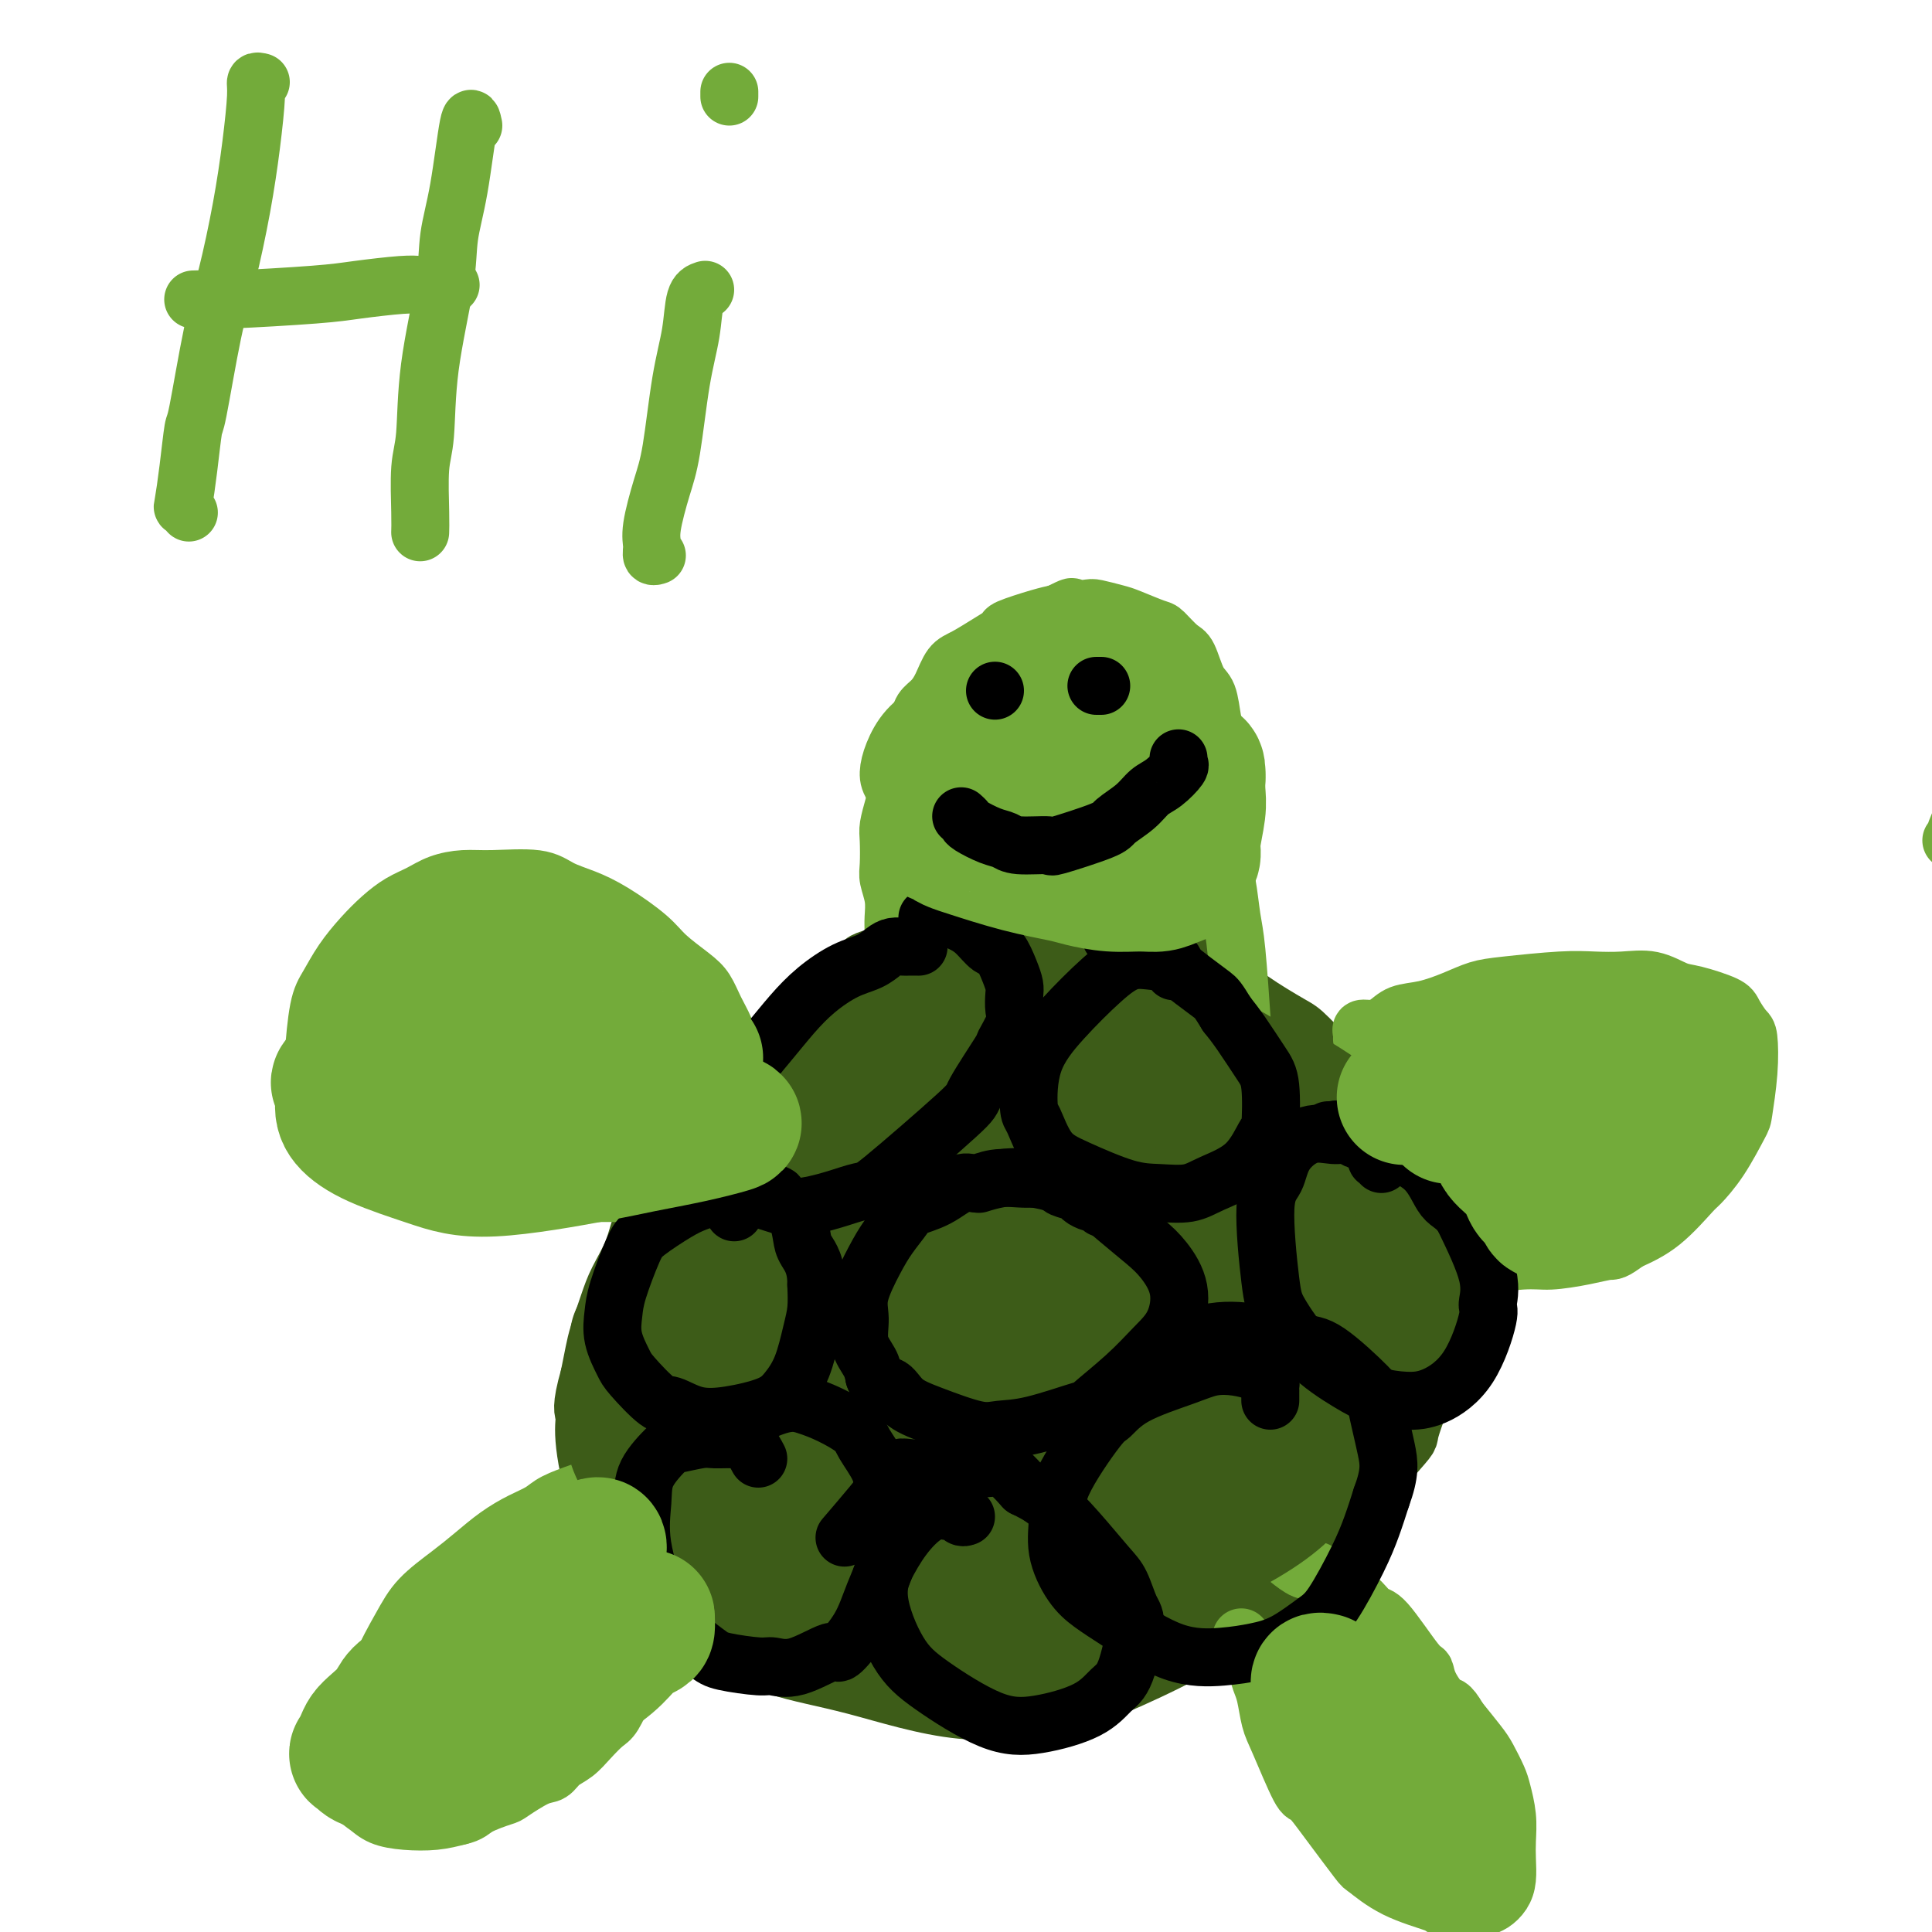 <svg viewBox='0 0 400 400' version='1.1' xmlns='http://www.w3.org/2000/svg' xmlns:xlink='http://www.w3.org/1999/xlink'><g fill='none' stroke='#3D5C18' stroke-width='12' stroke-linecap='round' stroke-linejoin='round'><path d='M198,196c0.088,0.000 0.176,0.000 0,0c-0.176,-0.000 -0.616,-0.001 -1,0c-0.384,0.001 -0.714,0.003 -1,0c-0.286,-0.003 -0.530,-0.012 -1,0c-0.470,0.012 -1.166,0.045 -2,0c-0.834,-0.045 -1.804,-0.167 -3,0c-1.196,0.167 -2.616,0.625 -4,1c-1.384,0.375 -2.732,0.668 -4,1c-1.268,0.332 -2.455,0.701 -3,1c-0.545,0.299 -0.448,0.526 -1,1c-0.552,0.474 -1.754,1.194 -4,3c-2.246,1.806 -5.536,4.699 -7,6c-1.464,1.301 -1.101,1.009 -2,2c-0.899,0.991 -3.060,3.265 -4,4c-0.940,0.735 -0.660,-0.070 -2,1c-1.340,1.070 -4.301,4.015 -6,6c-1.699,1.985 -2.135,3.008 -3,4c-0.865,0.992 -2.160,1.951 -3,3c-0.840,1.049 -1.226,2.186 -2,4c-0.774,1.814 -1.935,4.304 -3,6c-1.065,1.696 -2.032,2.599 -3,4c-0.968,1.401 -1.936,3.299 -3,5c-1.064,1.701 -2.225,3.204 -3,5c-0.775,1.796 -1.163,3.886 -2,6c-0.837,2.114 -2.122,4.251 -3,6c-0.878,1.749 -1.349,3.108 -2,5c-0.651,1.892 -1.483,4.317 -2,6c-0.517,1.683 -0.719,2.624 -1,4c-0.281,1.376 -0.640,3.188 -1,5'/><path d='M122,285c-1.904,6.625 -1.166,7.189 -1,8c0.166,0.811 -0.242,1.871 0,5c0.242,3.129 1.135,8.329 3,13c1.865,4.671 4.703,8.813 6,11c1.297,2.187 1.053,2.420 4,5c2.947,2.580 9.085,7.508 14,11c4.915,3.492 8.606,5.549 13,7c4.394,1.451 9.490,2.295 16,4c6.510,1.705 14.432,4.272 22,5c7.568,0.728 14.781,-0.382 19,-1c4.219,-0.618 5.444,-0.743 13,-4c7.556,-3.257 21.445,-9.645 32,-18c10.555,-8.355 17.778,-18.678 25,-29'/><path d='M288,302c4.547,-5.228 3.416,-3.799 4,-6c0.584,-2.201 2.885,-8.034 4,-12c1.115,-3.966 1.044,-6.066 1,-9c-0.044,-2.934 -0.062,-6.704 0,-9c0.062,-2.296 0.203,-3.120 0,-6c-0.203,-2.880 -0.749,-7.816 -2,-12c-1.251,-4.184 -3.207,-7.615 -5,-10c-1.793,-2.385 -3.424,-3.725 -5,-6c-1.576,-2.275 -3.098,-5.486 -4,-7c-0.902,-1.514 -1.182,-1.332 -3,-3c-1.818,-1.668 -5.172,-5.186 -7,-7c-1.828,-1.814 -2.130,-1.925 -4,-3c-1.870,-1.075 -5.307,-3.113 -8,-5c-2.693,-1.887 -4.643,-3.622 -7,-5c-2.357,-1.378 -5.121,-2.397 -7,-3c-1.879,-0.603 -2.874,-0.788 -4,-1c-1.126,-0.212 -2.382,-0.449 -5,-1c-2.618,-0.551 -6.599,-1.416 -9,-2c-2.401,-0.584 -3.223,-0.888 -5,-1c-1.777,-0.112 -4.508,-0.032 -7,0c-2.492,0.032 -4.746,0.016 -7,0'/><path d='M208,194c-6.540,-0.868 -4.389,-0.538 -5,0c-0.611,0.538 -3.984,1.285 -7,2c-3.016,0.715 -5.674,1.398 -8,2c-2.326,0.602 -4.318,1.124 -9,5c-4.682,3.876 -12.052,11.108 -15,14c-2.948,2.892 -1.474,1.446 0,0'/></g>
<g fill='none' stroke='#73AB3A' stroke-width='12' stroke-linecap='round' stroke-linejoin='round'><path d='M127,308c-0.446,-0.000 -0.892,-0.001 -1,0c-0.108,0.001 0.122,0.002 0,0c-0.122,-0.002 -0.595,-0.009 -1,0c-0.405,0.009 -0.740,0.033 -1,0c-0.260,-0.033 -0.445,-0.123 -1,0c-0.555,0.123 -1.480,0.458 -3,1c-1.520,0.542 -3.634,1.292 -5,2c-1.366,0.708 -1.984,1.374 -3,2c-1.016,0.626 -2.432,1.212 -4,2c-1.568,0.788 -3.289,1.779 -5,3c-1.711,1.221 -3.411,2.674 -5,4c-1.589,1.326 -3.068,2.527 -5,4c-1.932,1.473 -4.319,3.219 -6,5c-1.681,1.781 -2.657,3.599 -4,6c-1.343,2.401 -3.053,5.387 -4,8c-0.947,2.613 -1.131,4.854 -2,7c-0.869,2.146 -2.424,4.199 -3,6c-0.576,1.801 -0.175,3.351 0,5c0.175,1.649 0.124,3.398 0,5c-0.124,1.602 -0.320,3.057 0,4c0.320,0.943 1.155,1.374 2,2c0.845,0.626 1.701,1.446 3,2c1.299,0.554 3.042,0.841 5,1c1.958,0.159 4.131,0.188 6,0c1.869,-0.188 3.435,-0.594 5,-1'/><path d='M95,376c2.318,-0.490 2.613,-1.216 4,-2c1.387,-0.784 3.865,-1.628 5,-2c1.135,-0.372 0.926,-0.273 2,-1c1.074,-0.727 3.431,-2.280 5,-3c1.569,-0.720 2.349,-0.606 3,-1c0.651,-0.394 1.171,-1.296 2,-2c0.829,-0.704 1.967,-1.209 3,-2c1.033,-0.791 1.962,-1.868 3,-3c1.038,-1.132 2.186,-2.319 3,-3c0.814,-0.681 1.293,-0.855 2,-2c0.707,-1.145 1.643,-3.259 2,-4c0.357,-0.741 0.134,-0.107 0,0c-0.134,0.107 -0.180,-0.311 0,-1c0.180,-0.689 0.587,-1.647 1,-2c0.413,-0.353 0.832,-0.101 1,0c0.168,0.101 0.084,0.050 0,0'/><path d='M257,339c-0.059,0.410 -0.118,0.821 0,1c0.118,0.179 0.413,0.127 1,1c0.587,0.873 1.468,2.671 2,4c0.532,1.329 0.717,2.189 1,3c0.283,0.811 0.666,1.573 1,3c0.334,1.427 0.621,3.518 1,5c0.379,1.482 0.852,2.356 2,5c1.148,2.644 2.973,7.059 4,9c1.027,1.941 1.257,1.408 2,2c0.743,0.592 2.000,2.309 4,5c2.000,2.691 4.742,6.356 6,8c1.258,1.644 1.033,1.268 2,2c0.967,0.732 3.127,2.571 6,4c2.873,1.429 6.460,2.447 8,3c1.540,0.553 1.032,0.640 2,1c0.968,0.360 3.412,0.992 5,1c1.588,0.008 2.320,-0.609 3,-1c0.680,-0.391 1.306,-0.557 2,-1c0.694,-0.443 1.455,-1.163 2,-2c0.545,-0.837 0.875,-1.793 1,-3c0.125,-1.207 0.046,-2.667 0,-4c-0.046,-1.333 -0.057,-2.538 0,-4c0.057,-1.462 0.183,-3.180 0,-5c-0.183,-1.820 -0.673,-3.742 -1,-5c-0.327,-1.258 -0.490,-1.853 -1,-3c-0.510,-1.147 -1.368,-2.847 -2,-4c-0.632,-1.153 -1.038,-1.758 -2,-3c-0.962,-1.242 -2.481,-3.121 -4,-5'/><path d='M302,356c-2.058,-3.580 -2.204,-2.529 -3,-3c-0.796,-0.471 -2.243,-2.463 -3,-4c-0.757,-1.537 -0.825,-2.619 -1,-3c-0.175,-0.381 -0.459,-0.061 -2,-2c-1.541,-1.939 -4.341,-6.136 -6,-8c-1.659,-1.864 -2.178,-1.393 -3,-2c-0.822,-0.607 -1.948,-2.290 -3,-3c-1.052,-0.710 -2.030,-0.446 -3,-1c-0.970,-0.554 -1.931,-1.925 -3,-3c-1.069,-1.075 -2.245,-1.855 -3,-2c-0.755,-0.145 -1.088,0.346 -2,0c-0.912,-0.346 -2.403,-1.527 -3,-2c-0.597,-0.473 -0.298,-0.236 0,0'/><path d='M282,215c-0.011,0.082 -0.022,0.164 0,0c0.022,-0.164 0.076,-0.573 0,-1c-0.076,-0.427 -0.283,-0.873 0,-1c0.283,-0.127 1.057,0.065 2,0c0.943,-0.065 2.054,-0.388 3,-1c0.946,-0.612 1.727,-1.512 3,-2c1.273,-0.488 3.038,-0.565 5,-1c1.962,-0.435 4.119,-1.227 6,-2c1.881,-0.773 3.485,-1.527 5,-2c1.515,-0.473 2.942,-0.664 6,-1c3.058,-0.336 7.746,-0.815 11,-1c3.254,-0.185 5.074,-0.076 7,0c1.926,0.076 3.959,0.118 6,0c2.041,-0.118 4.090,-0.395 6,0c1.910,0.395 3.681,1.461 5,2c1.319,0.539 2.185,0.549 4,1c1.815,0.451 4.578,1.341 6,2c1.422,0.659 1.502,1.088 2,2c0.498,0.912 1.415,2.309 2,3c0.585,0.691 0.839,0.676 1,2c0.161,1.324 0.229,3.987 0,7c-0.229,3.013 -0.754,6.375 -1,8c-0.246,1.625 -0.212,1.512 -1,3c-0.788,1.488 -2.396,4.575 -4,7c-1.604,2.425 -3.203,4.186 -4,5c-0.797,0.814 -0.791,0.681 -2,2c-1.209,1.319 -3.631,4.091 -6,6c-2.369,1.909 -4.684,2.954 -7,4'/><path d='M337,257c-3.022,2.266 -3.077,1.932 -4,2c-0.923,0.068 -2.712,0.539 -5,1c-2.288,0.461 -5.073,0.911 -7,1c-1.927,0.089 -2.994,-0.183 -6,0c-3.006,0.183 -7.951,0.819 -11,1c-3.049,0.181 -4.201,-0.095 -7,0c-2.799,0.095 -7.245,0.562 -10,1c-2.755,0.438 -3.819,0.849 -5,1c-1.181,0.151 -2.480,0.043 -3,0c-0.520,-0.043 -0.260,-0.022 0,0'/><path d='M153,221c0.120,-0.328 0.240,-0.656 0,-1c-0.240,-0.344 -0.841,-0.702 -1,-1c-0.159,-0.298 0.123,-0.534 0,-1c-0.123,-0.466 -0.653,-1.163 -1,-2c-0.347,-0.837 -0.512,-1.816 -1,-3c-0.488,-1.184 -1.299,-2.573 -2,-4c-0.701,-1.427 -1.291,-2.892 -2,-4c-0.709,-1.108 -1.535,-1.858 -3,-3c-1.465,-1.142 -3.567,-2.676 -5,-4c-1.433,-1.324 -2.195,-2.439 -4,-4c-1.805,-1.561 -4.652,-3.567 -7,-5c-2.348,-1.433 -4.195,-2.294 -6,-3c-1.805,-0.706 -3.567,-1.259 -5,-2c-1.433,-0.741 -2.536,-1.671 -5,-2c-2.464,-0.329 -6.290,-0.059 -9,0c-2.710,0.059 -4.303,-0.095 -6,0c-1.697,0.095 -3.496,0.439 -5,1c-1.504,0.561 -2.713,1.338 -4,2c-1.287,0.662 -2.652,1.209 -4,2c-1.348,0.791 -2.679,1.826 -4,3c-1.321,1.174 -2.631,2.486 -4,4c-1.369,1.514 -2.797,3.230 -4,5c-1.203,1.770 -2.179,3.594 -3,5c-0.821,1.406 -1.485,2.393 -2,5c-0.515,2.607 -0.880,6.833 -1,9c-0.120,2.167 0.006,2.276 0,4c-0.006,1.724 -0.145,5.064 0,7c0.145,1.936 0.572,2.468 1,3'/><path d='M66,232c0.433,4.472 1.517,4.153 3,5c1.483,0.847 3.366,2.862 5,4c1.634,1.138 3.020,1.401 4,2c0.980,0.599 1.554,1.533 3,2c1.446,0.467 3.765,0.466 6,1c2.235,0.534 4.384,1.603 7,2c2.616,0.397 5.697,0.120 8,0c2.303,-0.120 3.829,-0.085 5,0c1.171,0.085 1.987,0.219 4,0c2.013,-0.219 5.225,-0.791 7,-1c1.775,-0.209 2.115,-0.056 3,0c0.885,0.056 2.314,0.015 4,0c1.686,-0.015 3.627,-0.004 5,0c1.373,0.004 2.177,0.001 3,0c0.823,-0.001 1.664,-0.000 2,0c0.336,0.000 0.168,0.000 0,0'/><path d='M186,199c0.113,0.086 0.227,0.172 0,0c-0.227,-0.172 -0.793,-0.600 -1,-1c-0.207,-0.400 -0.054,-0.770 0,-1c0.054,-0.230 0.011,-0.320 0,-1c-0.011,-0.680 0.011,-1.951 0,-3c-0.011,-1.049 -0.055,-1.877 0,-3c0.055,-1.123 0.210,-2.540 0,-4c-0.210,-1.460 -0.785,-2.964 -1,-4c-0.215,-1.036 -0.069,-1.605 0,-3c0.069,-1.395 0.060,-3.617 0,-5c-0.060,-1.383 -0.172,-1.929 0,-3c0.172,-1.071 0.627,-2.667 1,-4c0.373,-1.333 0.662,-2.402 1,-4c0.338,-1.598 0.723,-3.726 1,-5c0.277,-1.274 0.444,-1.694 1,-3c0.556,-1.306 1.499,-3.498 2,-5c0.501,-1.502 0.558,-2.313 1,-3c0.442,-0.687 1.269,-1.251 2,-2c0.731,-0.749 1.367,-1.682 2,-3c0.633,-1.318 1.265,-3.021 2,-4c0.735,-0.979 1.575,-1.236 3,-2c1.425,-0.764 3.434,-2.036 5,-3c1.566,-0.964 2.688,-1.619 3,-2c0.312,-0.381 -0.185,-0.487 1,-1c1.185,-0.513 4.053,-1.432 6,-2c1.947,-0.568 2.974,-0.784 4,-1'/><path d='M219,127c3.918,-1.932 2.713,-1.262 3,-1c0.287,0.262 2.066,0.116 3,0c0.934,-0.116 1.022,-0.202 2,0c0.978,0.202 2.846,0.692 4,1c1.154,0.308 1.593,0.436 3,1c1.407,0.564 3.780,1.566 5,2c1.220,0.434 1.286,0.302 2,1c0.714,0.698 2.075,2.228 3,3c0.925,0.772 1.413,0.788 2,2c0.587,1.212 1.271,3.622 2,5c0.729,1.378 1.502,1.723 2,3c0.498,1.277 0.722,3.484 1,5c0.278,1.516 0.610,2.340 1,4c0.390,1.660 0.837,4.156 1,6c0.163,1.844 0.043,3.035 0,4c-0.043,0.965 -0.009,1.703 0,3c0.009,1.297 -0.009,3.151 0,5c0.009,1.849 0.044,3.692 0,5c-0.044,1.308 -0.166,2.079 0,3c0.166,0.921 0.619,1.990 1,4c0.381,2.010 0.690,4.962 1,7c0.310,2.038 0.622,3.164 1,7c0.378,3.836 0.822,10.382 1,13c0.178,2.618 0.089,1.309 0,0'/></g>
<g fill='none' stroke='#3D5C18' stroke-width='28' stroke-linecap='round' stroke-linejoin='round'><path d='M223,217c-0.023,0.113 -0.047,0.226 0,0c0.047,-0.226 0.163,-0.792 0,-1c-0.163,-0.208 -0.605,-0.060 -1,0c-0.395,0.060 -0.744,0.030 -1,0c-0.256,-0.030 -0.421,-0.061 -1,0c-0.579,0.061 -1.574,0.213 -2,0c-0.426,-0.213 -0.282,-0.790 -1,-1c-0.718,-0.210 -2.296,-0.052 -3,0c-0.704,0.052 -0.534,-0.002 -1,0c-0.466,0.002 -1.569,0.060 -3,0c-1.431,-0.060 -3.190,-0.239 -5,0c-1.810,0.239 -3.671,0.897 -5,1c-1.329,0.103 -2.127,-0.348 -3,0c-0.873,0.348 -1.823,1.497 -3,2c-1.177,0.503 -2.582,0.361 -4,1c-1.418,0.639 -2.848,2.058 -4,3c-1.152,0.942 -2.027,1.406 -3,2c-0.973,0.594 -2.045,1.317 -3,2c-0.955,0.683 -1.793,1.326 -3,2c-1.207,0.674 -2.783,1.380 -4,2c-1.217,0.620 -2.073,1.152 -3,2c-0.927,0.848 -1.924,2.010 -3,3c-1.076,0.990 -2.231,1.809 -3,3c-0.769,1.191 -1.151,2.755 -2,4c-0.849,1.245 -2.164,2.171 -3,3c-0.836,0.829 -1.193,1.563 -2,3c-0.807,1.437 -2.063,3.579 -3,5c-0.937,1.421 -1.553,2.120 -2,3c-0.447,0.880 -0.723,1.940 -1,3'/><path d='M151,259c-2.399,4.240 -1.896,4.341 -2,5c-0.104,0.659 -0.817,1.875 -1,3c-0.183,1.125 0.162,2.160 0,3c-0.162,0.840 -0.832,1.485 -1,3c-0.168,1.515 0.165,3.900 0,5c-0.165,1.100 -0.829,0.913 -1,1c-0.171,0.087 0.150,0.446 0,1c-0.150,0.554 -0.772,1.303 -1,2c-0.228,0.697 -0.061,1.341 0,2c0.061,0.659 0.016,1.332 0,2c-0.016,0.668 -0.004,1.331 0,2c0.004,0.669 0.001,1.344 0,2c-0.001,0.656 -0.001,1.293 0,2c0.001,0.707 0.003,1.483 0,2c-0.003,0.517 -0.012,0.773 0,1c0.012,0.227 0.045,0.424 0,1c-0.045,0.576 -0.167,1.530 0,2c0.167,0.470 0.622,0.456 1,1c0.378,0.544 0.679,1.646 1,3c0.321,1.354 0.663,2.958 1,4c0.337,1.042 0.668,1.521 1,2'/><path d='M149,308c0.811,4.668 0.840,3.338 1,3c0.160,-0.338 0.451,0.317 1,1c0.549,0.683 1.355,1.394 2,2c0.645,0.606 1.128,1.108 2,2c0.872,0.892 2.132,2.174 3,3c0.868,0.826 1.344,1.194 2,2c0.656,0.806 1.493,2.048 3,3c1.507,0.952 3.683,1.614 5,2c1.317,0.386 1.776,0.495 3,1c1.224,0.505 3.215,1.407 5,2c1.785,0.593 3.365,0.877 5,1c1.635,0.123 3.324,0.086 5,0c1.676,-0.086 3.339,-0.222 5,0c1.661,0.222 3.318,0.803 5,1c1.682,0.197 3.387,0.011 5,0c1.613,-0.011 3.133,0.152 5,0c1.867,-0.152 4.079,-0.618 6,-1c1.921,-0.382 3.549,-0.681 5,-1c1.451,-0.319 2.726,-0.660 4,-1'/><path d='M221,328c3.085,-0.602 3.298,-0.606 4,-1c0.702,-0.394 1.891,-1.179 3,-2c1.109,-0.821 2.136,-1.680 3,-2c0.864,-0.320 1.565,-0.102 3,-1c1.435,-0.898 3.603,-2.911 5,-4c1.397,-1.089 2.023,-1.254 3,-2c0.977,-0.746 2.307,-2.075 4,-3c1.693,-0.925 3.751,-1.448 5,-2c1.249,-0.552 1.689,-1.135 3,-2c1.311,-0.865 3.493,-2.013 5,-3c1.507,-0.987 2.340,-1.813 4,-3c1.660,-1.187 4.146,-2.736 6,-4c1.854,-1.264 3.077,-2.244 4,-3c0.923,-0.756 1.546,-1.287 3,-3c1.454,-1.713 3.738,-4.608 5,-6c1.262,-1.392 1.503,-1.280 3,-3c1.497,-1.720 4.249,-5.271 6,-8c1.751,-2.729 2.500,-4.637 3,-6c0.500,-1.363 0.750,-2.182 1,-3'/><path d='M294,267c3.483,-5.006 1.691,-3.022 1,-3c-0.691,0.022 -0.281,-1.918 0,-3c0.281,-1.082 0.433,-1.307 0,-2c-0.433,-0.693 -1.449,-1.856 -2,-3c-0.551,-1.144 -0.635,-2.270 -2,-4c-1.365,-1.730 -4.012,-4.065 -6,-6c-1.988,-1.935 -3.317,-3.470 -5,-5c-1.683,-1.530 -3.719,-3.055 -6,-5c-2.281,-1.945 -4.809,-4.310 -7,-6c-2.191,-1.690 -4.047,-2.703 -6,-4c-1.953,-1.297 -4.003,-2.876 -6,-4c-1.997,-1.124 -3.940,-1.794 -6,-3c-2.060,-1.206 -4.238,-2.950 -6,-4c-1.762,-1.050 -3.110,-1.406 -5,-2c-1.890,-0.594 -4.324,-1.424 -7,-2c-2.676,-0.576 -5.594,-0.897 -8,-1c-2.406,-0.103 -4.302,0.011 -6,0c-1.698,-0.011 -3.200,-0.146 -5,0c-1.800,0.146 -3.900,0.573 -6,1'/><path d='M206,211c-4.906,0.416 -4.672,1.455 -6,2c-1.328,0.545 -4.220,0.595 -6,1c-1.780,0.405 -2.450,1.165 -4,2c-1.550,0.835 -3.982,1.746 -6,3c-2.018,1.254 -3.623,2.852 -5,4c-1.377,1.148 -2.527,1.844 -4,3c-1.473,1.156 -3.268,2.770 -5,4c-1.732,1.230 -3.401,2.075 -5,4c-1.599,1.925 -3.129,4.928 -5,7c-1.871,2.072 -4.082,3.212 -5,4c-0.918,0.788 -0.543,1.225 -1,2c-0.457,0.775 -1.747,1.887 -3,3c-1.253,1.113 -2.468,2.225 -3,3c-0.532,0.775 -0.380,1.213 -1,2c-0.620,0.787 -2.013,1.922 -3,3c-0.987,1.078 -1.568,2.099 -2,3c-0.432,0.901 -0.715,1.684 -1,2c-0.285,0.316 -0.571,0.167 -1,1c-0.429,0.833 -1.000,2.647 -2,4c-1.000,1.353 -2.429,2.244 -3,3c-0.571,0.756 -0.286,1.378 0,2'/><path d='M135,273c-5.029,6.510 -2.601,3.284 -2,3c0.601,-0.284 -0.623,2.374 -1,4c-0.377,1.626 0.095,2.219 0,3c-0.095,0.781 -0.756,1.748 -1,3c-0.244,1.252 -0.072,2.788 0,4c0.072,1.212 0.044,2.099 0,3c-0.044,0.901 -0.106,1.815 0,3c0.106,1.185 0.378,2.640 1,4c0.622,1.360 1.593,2.625 2,4c0.407,1.375 0.249,2.860 1,4c0.751,1.140 2.410,1.935 4,3c1.590,1.065 3.111,2.402 5,5c1.889,2.598 4.145,6.459 7,9c2.855,2.541 6.307,3.761 9,5c2.693,1.239 4.627,2.497 8,4c3.373,1.503 8.187,3.252 13,5'/><path d='M181,339c8.296,2.323 14.037,1.129 20,-1c5.963,-2.129 12.150,-5.193 17,-7c4.850,-1.807 8.364,-2.357 11,-3c2.636,-0.643 4.394,-1.381 10,-4c5.606,-2.619 15.061,-7.121 21,-11c5.939,-3.879 8.362,-7.137 11,-11c2.638,-3.863 5.490,-8.333 7,-11c1.510,-2.667 1.677,-3.533 3,-7c1.323,-3.467 3.803,-9.537 5,-13c1.197,-3.463 1.112,-4.321 1,-6c-0.112,-1.679 -0.251,-4.179 0,-6c0.251,-1.821 0.892,-2.962 0,-6c-0.892,-3.038 -3.317,-7.972 -5,-11c-1.683,-3.028 -2.624,-4.151 -5,-6c-2.376,-1.849 -6.188,-4.425 -10,-7'/><path d='M267,229c-4.972,-2.082 -12.403,-3.786 -17,-5c-4.597,-1.214 -6.362,-1.938 -10,-2c-3.638,-0.062 -9.151,0.537 -14,1c-4.849,0.463 -9.035,0.791 -12,1c-2.965,0.209 -4.709,0.298 -7,1c-2.291,0.702 -5.129,2.017 -9,4c-3.871,1.983 -8.775,4.633 -12,8c-3.225,3.367 -4.771,7.452 -6,10c-1.229,2.548 -2.143,3.559 -3,6c-0.857,2.441 -1.658,6.312 -2,10c-0.342,3.688 -0.224,7.192 0,11c0.224,3.808 0.555,7.918 1,11c0.445,3.082 1.006,5.134 2,8c0.994,2.866 2.422,6.547 5,10c2.578,3.453 6.306,6.680 11,9c4.694,2.320 10.353,3.735 16,5c5.647,1.265 11.281,2.380 17,2c5.719,-0.380 11.523,-2.257 17,-4c5.477,-1.743 10.629,-3.354 16,-7c5.371,-3.646 10.963,-9.327 15,-15c4.037,-5.673 6.518,-11.336 9,-17'/><path d='M284,276c2.162,-6.028 3.067,-12.599 3,-17c-0.067,-4.401 -1.104,-6.631 -2,-10c-0.896,-3.369 -1.649,-7.878 -5,-12c-3.351,-4.122 -9.300,-7.858 -13,-10c-3.700,-2.142 -5.151,-2.690 -12,-3c-6.849,-0.310 -19.097,-0.384 -28,1c-8.903,1.384 -14.461,4.224 -20,7c-5.539,2.776 -11.059,5.487 -16,9c-4.941,3.513 -9.304,7.829 -13,12c-3.696,4.171 -6.724,8.196 -9,13c-2.276,4.804 -3.800,10.388 -4,16c-0.200,5.612 0.924,11.252 3,17c2.076,5.748 5.105,11.602 10,17c4.895,5.398 11.656,10.338 21,11c9.344,0.662 21.272,-2.955 29,-7c7.728,-4.045 11.257,-8.517 14,-12c2.743,-3.483 4.700,-5.976 8,-12c3.300,-6.024 7.943,-15.578 10,-23c2.057,-7.422 1.529,-12.711 1,-18'/><path d='M261,255c-0.664,-4.644 -2.823,-7.253 -5,-10c-2.177,-2.747 -4.370,-5.631 -9,-8c-4.630,-2.369 -11.695,-4.223 -17,-5c-5.305,-0.777 -8.849,-0.476 -13,1c-4.151,1.476 -8.907,4.128 -12,6c-3.093,1.872 -4.522,2.963 -7,6c-2.478,3.037 -6.003,8.019 -9,13c-2.997,4.981 -5.464,9.960 -6,17c-0.536,7.040 0.859,16.142 2,21c1.141,4.858 2.027,5.471 5,8c2.973,2.529 8.033,6.975 14,9c5.967,2.025 12.839,1.628 19,2c6.161,0.372 11.609,1.511 20,-8c8.391,-9.511 19.726,-29.674 23,-42c3.274,-12.326 -1.513,-16.815 -4,-20c-2.487,-3.185 -2.675,-5.066 -6,-8c-3.325,-2.934 -9.788,-6.920 -16,-8c-6.212,-1.080 -12.172,0.748 -16,2c-3.828,1.252 -5.522,1.929 -9,6c-3.478,4.071 -8.739,11.535 -14,19'/><path d='M201,256c-3.993,9.857 -6.976,24.998 -8,34c-1.024,9.002 -0.090,11.864 2,15c2.090,3.136 5.335,6.545 10,6c4.665,-0.545 10.751,-5.044 16,-11c5.249,-5.956 9.663,-13.370 12,-22c2.337,-8.630 2.599,-18.476 3,-23c0.401,-4.524 0.941,-3.726 -1,-4c-1.941,-0.274 -6.363,-1.622 -11,2c-4.637,3.622 -9.490,12.212 -12,21c-2.510,8.788 -2.676,17.774 -3,23c-0.324,5.226 -0.806,6.694 1,8c1.806,1.306 5.901,2.452 10,-2c4.099,-4.452 8.202,-14.502 11,-21c2.798,-6.498 4.293,-9.444 5,-13c0.707,-3.556 0.628,-7.723 0,-10c-0.628,-2.277 -1.804,-2.665 -3,-3c-1.196,-0.335 -2.413,-0.615 -4,0c-1.587,0.615 -3.543,2.127 -5,4c-1.457,1.873 -2.416,4.107 -3,6c-0.584,1.893 -0.792,3.447 -1,5'/><path d='M220,271c-1.400,2.556 -0.400,1.444 0,1c0.400,-0.444 0.200,-0.222 0,0'/><path d='M211,344c0.376,-0.015 0.752,-0.030 1,0c0.248,0.030 0.369,0.105 0,0c-0.369,-0.105 -1.229,-0.390 1,-2c2.229,-1.610 7.546,-4.545 10,-6c2.454,-1.455 2.045,-1.430 4,-3c1.955,-1.570 6.273,-4.734 8,-6c1.727,-1.266 0.864,-0.633 0,0'/><path d='M214,295c0.119,-0.499 0.237,-0.999 0,-1c-0.237,-0.001 -0.830,0.496 0,-1c0.830,-1.496 3.084,-4.984 5,-9c1.916,-4.016 3.493,-8.561 4,-11c0.507,-2.439 -0.056,-2.772 0,-5c0.056,-2.228 0.730,-6.351 1,-8c0.270,-1.649 0.135,-0.825 0,0'/><path d='M215,254c0.092,0.122 0.183,0.244 0,0c-0.183,-0.244 -0.641,-0.853 -1,-1c-0.359,-0.147 -0.620,0.168 -1,0c-0.380,-0.168 -0.879,-0.819 -1,-1c-0.121,-0.181 0.134,0.107 0,0c-0.134,-0.107 -0.659,-0.610 -1,-1c-0.341,-0.390 -0.498,-0.667 -1,-1c-0.502,-0.333 -1.348,-0.722 -3,-1c-1.652,-0.278 -4.108,-0.445 -6,0c-1.892,0.445 -3.220,1.501 -5,3c-1.780,1.499 -4.013,3.440 -7,8c-2.987,4.560 -6.729,11.740 -8,19c-1.271,7.260 -0.070,14.601 0,18c0.070,3.399 -0.989,2.856 1,5c1.989,2.144 7.027,6.973 11,9c3.973,2.027 6.882,1.250 12,0c5.118,-1.250 12.446,-2.974 20,-7c7.554,-4.026 15.335,-10.352 20,-15c4.665,-4.648 6.214,-7.616 7,-10c0.786,-2.384 0.808,-4.184 0,-7c-0.808,-2.816 -2.446,-6.650 -4,-9c-1.554,-2.350 -3.025,-3.218 -7,-5c-3.975,-1.782 -10.455,-4.480 -15,-6c-4.545,-1.520 -7.156,-1.863 -12,-1c-4.844,0.863 -11.922,2.931 -19,5'/><path d='M195,256c-4.795,1.201 -7.282,1.702 -12,5c-4.718,3.298 -11.668,9.391 -15,14c-3.332,4.609 -3.045,7.733 -3,10c0.045,2.267 -0.152,3.678 1,6c1.152,2.322 3.653,5.556 8,8c4.347,2.444 10.542,4.097 17,3c6.458,-1.097 13.181,-4.943 20,-9c6.819,-4.057 13.735,-8.325 19,-13c5.265,-4.675 8.879,-9.759 11,-14c2.121,-4.241 2.749,-7.640 3,-9c0.251,-1.360 0.126,-0.680 0,0'/></g>
<g fill='none' stroke='#000000' stroke-width='12' stroke-linecap='round' stroke-linejoin='round'><path d='M190,196c-0.056,-0.000 -0.112,-0.001 0,0c0.112,0.001 0.392,0.002 0,0c-0.392,-0.002 -1.458,-0.008 -2,0c-0.542,0.008 -0.562,0.031 -1,0c-0.438,-0.031 -1.295,-0.116 -2,0c-0.705,0.116 -1.258,0.434 -2,1c-0.742,0.566 -1.673,1.380 -3,2c-1.327,0.620 -3.050,1.046 -5,2c-1.950,0.954 -4.127,2.436 -6,4c-1.873,1.564 -3.442,3.210 -5,5c-1.558,1.790 -3.105,3.726 -5,6c-1.895,2.274 -4.139,4.888 -6,8c-1.861,3.112 -3.338,6.723 -4,9c-0.662,2.277 -0.507,3.218 0,5c0.507,1.782 1.367,4.403 2,6c0.633,1.597 1.038,2.171 3,3c1.962,0.829 5.481,1.915 9,3'/><path d='M163,250c4.895,0.232 11.134,-2.187 14,-3c2.866,-0.813 2.360,-0.018 6,-3c3.640,-2.982 11.428,-9.740 15,-13c3.572,-3.260 2.929,-3.022 4,-5c1.071,-1.978 3.856,-6.172 5,-8c1.144,-1.828 0.647,-1.290 1,-2c0.353,-0.710 1.557,-2.667 2,-4c0.443,-1.333 0.127,-2.043 0,-3c-0.127,-0.957 -0.064,-2.163 0,-3c0.064,-0.837 0.127,-1.306 0,-2c-0.127,-0.694 -0.446,-1.614 -1,-3c-0.554,-1.386 -1.344,-3.237 -2,-4c-0.656,-0.763 -1.176,-0.436 -2,-1c-0.824,-0.564 -1.950,-2.018 -3,-3c-1.050,-0.982 -2.025,-1.491 -3,-2'/><path d='M199,191c-2.061,-1.774 -2.212,-1.207 -3,-1c-0.788,0.207 -2.212,0.056 -3,0c-0.788,-0.056 -0.939,-0.016 -1,0c-0.061,0.016 -0.030,0.008 0,0'/><path d='M243,201c0.009,0.083 0.019,0.166 0,0c-0.019,-0.166 -0.065,-0.580 0,-1c0.065,-0.420 0.241,-0.847 0,-1c-0.241,-0.153 -0.900,-0.032 -1,0c-0.100,0.032 0.359,-0.024 0,0c-0.359,0.024 -1.536,0.129 -3,0c-1.464,-0.129 -3.216,-0.493 -5,0c-1.784,0.493 -3.601,1.843 -6,4c-2.399,2.157 -5.381,5.119 -8,8c-2.619,2.881 -4.873,5.679 -6,9c-1.127,3.321 -1.125,7.163 -1,9c0.125,1.837 0.373,1.669 1,3c0.627,1.331 1.634,4.162 3,6c1.366,1.838 3.093,2.684 6,4c2.907,1.316 6.994,3.104 10,4c3.006,0.896 4.931,0.901 7,1c2.069,0.099 4.281,0.293 6,0c1.719,-0.293 2.945,-1.072 5,-2c2.055,-0.928 4.939,-2.006 7,-4c2.061,-1.994 3.300,-4.904 4,-6c0.700,-1.096 0.862,-0.379 1,-2c0.138,-1.621 0.254,-5.579 0,-8c-0.254,-2.421 -0.876,-3.306 -2,-5c-1.124,-1.694 -2.750,-4.198 -4,-6c-1.250,-1.802 -2.125,-2.901 -3,-4'/><path d='M254,210c-1.897,-3.097 -2.140,-3.339 -3,-4c-0.860,-0.661 -2.337,-1.740 -4,-3c-1.663,-1.260 -3.511,-2.702 -5,-4c-1.489,-1.298 -2.620,-2.454 -4,-3c-1.380,-0.546 -3.011,-0.482 -4,-1c-0.989,-0.518 -1.337,-1.617 -2,-2c-0.663,-0.383 -1.642,-0.051 -2,0c-0.358,0.051 -0.096,-0.179 0,0c0.096,0.179 0.028,0.765 0,1c-0.028,0.235 -0.014,0.117 0,0'/><path d='M286,241c-0.438,-0.466 -0.876,-0.933 -1,-1c-0.124,-0.067 0.066,0.265 0,0c-0.066,-0.265 -0.389,-1.128 -1,-2c-0.611,-0.872 -1.509,-1.753 -2,-2c-0.491,-0.247 -0.576,0.141 -1,0c-0.424,-0.141 -1.187,-0.810 -2,-1c-0.813,-0.190 -1.676,0.098 -3,0c-1.324,-0.098 -3.108,-0.581 -5,0c-1.892,0.581 -3.891,2.227 -5,4c-1.109,1.773 -1.329,3.673 -2,5c-0.671,1.327 -1.794,2.081 -2,6c-0.206,3.919 0.505,11.004 1,15c0.495,3.996 0.774,4.903 2,7c1.226,2.097 3.399,5.385 6,8c2.601,2.615 5.630,4.558 8,6c2.370,1.442 4.083,2.383 6,3c1.917,0.617 4.040,0.911 6,1c1.960,0.089 3.758,-0.028 6,-1c2.242,-0.972 4.927,-2.799 7,-6c2.073,-3.201 3.535,-7.775 4,-10c0.465,-2.225 -0.067,-2.099 0,-3c0.067,-0.901 0.733,-2.829 0,-6c-0.733,-3.171 -2.867,-7.586 -5,-12'/><path d='M303,252c-1.540,-2.457 -2.889,-2.599 -4,-4c-1.111,-1.401 -1.985,-4.060 -4,-6c-2.015,-1.940 -5.171,-3.161 -7,-4c-1.829,-0.839 -2.333,-1.297 -4,-2c-1.667,-0.703 -4.499,-1.653 -6,-2c-1.501,-0.347 -1.670,-0.093 -2,0c-0.330,0.093 -0.820,0.025 -1,0c-0.180,-0.025 -0.052,-0.007 0,0c0.052,0.007 0.026,0.004 0,0'/><path d='M263,290c0.000,-0.303 0.001,-0.606 0,-1c-0.001,-0.394 -0.003,-0.879 0,-1c0.003,-0.121 0.010,0.122 0,0c-0.010,-0.122 -0.038,-0.611 0,-1c0.038,-0.389 0.142,-0.680 0,-1c-0.142,-0.320 -0.532,-0.670 -1,-1c-0.468,-0.330 -1.016,-0.641 -2,-1c-0.984,-0.359 -2.403,-0.765 -4,-1c-1.597,-0.235 -3.371,-0.300 -5,0c-1.629,0.300 -3.113,0.964 -6,2c-2.887,1.036 -7.175,2.445 -10,4c-2.825,1.555 -4.185,3.256 -5,4c-0.815,0.744 -1.086,0.530 -3,3c-1.914,2.470 -5.472,7.623 -7,11c-1.528,3.377 -1.026,4.977 -1,7c0.026,2.023 -0.423,4.469 0,7c0.423,2.531 1.717,5.148 3,7c1.283,1.852 2.554,2.938 4,4c1.446,1.062 3.066,2.098 6,4c2.934,1.902 7.180,4.668 11,6c3.820,1.332 7.213,1.229 10,1c2.787,-0.229 4.970,-0.583 7,-1c2.030,-0.417 3.909,-0.896 6,-2c2.091,-1.104 4.395,-2.832 6,-4c1.605,-1.168 2.513,-1.777 4,-4c1.487,-2.223 3.554,-6.060 5,-9c1.446,-2.940 2.270,-4.983 3,-7c0.730,-2.017 1.365,-4.009 2,-6'/><path d='M286,310c1.892,-5.158 1.623,-7.055 1,-10c-0.623,-2.945 -1.601,-6.940 -2,-9c-0.399,-2.060 -0.220,-2.187 -2,-4c-1.780,-1.813 -5.518,-5.312 -8,-7c-2.482,-1.688 -3.706,-1.566 -6,-2c-2.294,-0.434 -5.656,-1.426 -9,-2c-3.344,-0.574 -6.670,-0.732 -10,0c-3.330,0.732 -6.666,2.352 -8,3c-1.334,0.648 -0.667,0.324 0,0'/><path d='M200,314c-0.316,0.119 -0.632,0.239 -1,0c-0.368,-0.239 -0.787,-0.835 -1,-1c-0.213,-0.165 -0.222,0.102 -1,0c-0.778,-0.102 -2.327,-0.573 -4,0c-1.673,0.573 -3.469,2.190 -5,4c-1.531,1.810 -2.797,3.812 -4,6c-1.203,2.188 -2.343,4.560 -2,8c0.343,3.440 2.170,7.947 4,11c1.830,3.053 3.662,4.651 7,7c3.338,2.349 8.182,5.450 12,7c3.818,1.550 6.611,1.551 10,1c3.389,-0.551 7.375,-1.653 10,-3c2.625,-1.347 3.889,-2.937 5,-4c1.111,-1.063 2.071,-1.597 3,-4c0.929,-2.403 1.829,-6.675 2,-9c0.171,-2.325 -0.386,-2.702 -1,-4c-0.614,-1.298 -1.286,-3.516 -2,-5c-0.714,-1.484 -1.470,-2.233 -3,-4c-1.530,-1.767 -3.835,-4.553 -6,-7c-2.165,-2.447 -4.190,-4.556 -6,-6c-1.810,-1.444 -3.405,-2.222 -5,-3'/><path d='M212,308c-4.332,-4.788 -4.161,-4.258 -8,-4c-3.839,0.258 -11.689,0.244 -15,0c-3.311,-0.244 -2.084,-0.720 -4,2c-1.916,2.720 -6.976,8.634 -9,11c-2.024,2.366 -1.012,1.183 0,0'/><path d='M157,302c-0.613,-1.153 -1.226,-2.305 -2,-3c-0.774,-0.695 -1.710,-0.932 -3,-1c-1.290,-0.068 -2.934,0.035 -4,0c-1.066,-0.035 -1.553,-0.207 -3,0c-1.447,0.207 -3.855,0.793 -5,1c-1.145,0.207 -1.028,0.036 -2,1c-0.972,0.964 -3.032,3.065 -4,5c-0.968,1.935 -0.842,3.706 -1,6c-0.158,2.294 -0.600,5.111 0,9c0.600,3.889 2.243,8.849 3,11c0.757,2.151 0.630,1.495 1,2c0.370,0.505 1.238,2.173 3,4c1.762,1.827 4.418,3.813 6,5c1.582,1.187 2.092,1.574 4,2c1.908,0.426 5.216,0.892 7,1c1.784,0.108 2.046,-0.142 3,0c0.954,0.142 2.600,0.677 5,0c2.400,-0.677 5.554,-2.567 7,-3c1.446,-0.433 1.183,0.592 2,0c0.817,-0.592 2.713,-2.799 4,-5c1.287,-2.201 1.963,-4.394 3,-7c1.037,-2.606 2.433,-5.625 3,-8c0.567,-2.375 0.305,-4.107 0,-6c-0.305,-1.893 -0.652,-3.946 -1,-6'/><path d='M183,310c-0.215,-2.950 -0.251,-4.324 -1,-6c-0.749,-1.676 -2.211,-3.654 -3,-5c-0.789,-1.346 -0.907,-2.059 -2,-3c-1.093,-0.941 -3.163,-2.111 -5,-3c-1.837,-0.889 -3.441,-1.496 -5,-2c-1.559,-0.504 -3.074,-0.905 -6,0c-2.926,0.905 -7.265,3.116 -9,4c-1.735,0.884 -0.868,0.442 0,0'/><path d='M152,251c0.081,-0.312 0.162,-0.623 0,-1c-0.162,-0.377 -0.569,-0.819 -1,-1c-0.431,-0.181 -0.888,-0.102 -1,0c-0.112,0.102 0.119,0.226 0,0c-0.119,-0.226 -0.588,-0.803 -1,-1c-0.412,-0.197 -0.768,-0.016 -1,0c-0.232,0.016 -0.340,-0.135 -1,0c-0.660,0.135 -1.872,0.556 -3,1c-1.128,0.444 -2.172,0.911 -4,2c-1.828,1.089 -4.439,2.800 -6,4c-1.561,1.200 -2.072,1.890 -3,4c-0.928,2.110 -2.274,5.640 -3,8c-0.726,2.360 -0.833,3.551 -1,5c-0.167,1.449 -0.395,3.157 0,5c0.395,1.843 1.412,3.822 2,5c0.588,1.178 0.747,1.557 2,3c1.253,1.443 3.598,3.950 5,5c1.402,1.050 1.859,0.641 3,1c1.141,0.359 2.967,1.484 5,2c2.033,0.516 4.274,0.421 7,0c2.726,-0.421 5.935,-1.168 8,-2c2.065,-0.832 2.984,-1.751 4,-3c1.016,-1.249 2.128,-2.830 3,-5c0.872,-2.170 1.504,-4.930 2,-7c0.496,-2.070 0.856,-3.448 1,-5c0.144,-1.552 0.072,-3.276 0,-5'/><path d='M169,266c0.062,-4.092 -1.284,-5.821 -2,-7c-0.716,-1.179 -0.801,-1.806 -1,-3c-0.199,-1.194 -0.511,-2.954 -1,-4c-0.489,-1.046 -1.154,-1.376 -2,-2c-0.846,-0.624 -1.873,-1.540 -2,-2c-0.127,-0.460 0.646,-0.463 -1,-1c-1.646,-0.537 -5.712,-1.606 -8,-2c-2.288,-0.394 -2.796,-0.113 -3,0c-0.204,0.113 -0.102,0.056 0,0'/><path d='M228,250c0.112,0.114 0.224,0.227 0,0c-0.224,-0.227 -0.785,-0.796 -1,-1c-0.215,-0.204 -0.083,-0.044 0,0c0.083,0.044 0.117,-0.030 0,0c-0.117,0.030 -0.384,0.163 -1,0c-0.616,-0.163 -1.582,-0.622 -2,-1c-0.418,-0.378 -0.289,-0.676 -1,-1c-0.711,-0.324 -2.260,-0.675 -3,-1c-0.740,-0.325 -0.669,-0.624 -1,-1c-0.331,-0.376 -1.065,-0.828 -2,-1c-0.935,-0.172 -2.072,-0.063 -3,0c-0.928,0.063 -1.646,0.079 -3,0c-1.354,-0.079 -3.343,-0.253 -5,0c-1.657,0.253 -2.981,0.934 -4,1c-1.019,0.066 -1.732,-0.482 -3,0c-1.268,0.482 -3.090,1.995 -5,3c-1.910,1.005 -3.907,1.503 -5,2c-1.093,0.497 -1.284,0.991 -2,2c-0.716,1.009 -1.959,2.531 -3,4c-1.041,1.469 -1.880,2.886 -3,5c-1.120,2.114 -2.521,4.926 -3,7c-0.479,2.074 -0.036,3.412 0,5c0.036,1.588 -0.337,3.428 0,5c0.337,1.572 1.382,2.878 2,4c0.618,1.122 0.809,2.061 1,3'/><path d='M181,285c1.024,2.937 2.085,1.778 3,2c0.915,0.222 1.683,1.824 3,3c1.317,1.176 3.181,1.925 6,3c2.819,1.075 6.592,2.475 9,3c2.408,0.525 3.451,0.176 5,0c1.549,-0.176 3.603,-0.178 7,-1c3.397,-0.822 8.135,-2.464 10,-3c1.865,-0.536 0.856,0.035 2,-1c1.144,-1.035 4.442,-3.677 7,-6c2.558,-2.323 4.378,-4.329 6,-6c1.622,-1.671 3.048,-3.009 4,-5c0.952,-1.991 1.432,-4.637 1,-7c-0.432,-2.363 -1.776,-4.444 -3,-6c-1.224,-1.556 -2.329,-2.586 -4,-4c-1.671,-1.414 -3.909,-3.212 -6,-5c-2.091,-1.788 -4.035,-3.565 -7,-5c-2.965,-1.435 -6.949,-2.529 -10,-3c-3.051,-0.471 -5.168,-0.319 -7,0c-1.832,0.319 -3.381,0.805 -4,1c-0.619,0.195 -0.310,0.097 0,0'/></g>
<g fill='none' stroke='#73AB3A' stroke-width='12' stroke-linecap='round' stroke-linejoin='round'><path d='M222,144c-0.438,0.089 -0.877,0.177 -1,0c-0.123,-0.177 0.069,-0.621 0,-1c-0.069,-0.379 -0.397,-0.695 -1,-1c-0.603,-0.305 -1.479,-0.599 -2,-1c-0.521,-0.401 -0.688,-0.909 -3,-1c-2.312,-0.091 -6.770,0.236 -10,1c-3.230,0.764 -5.234,1.965 -7,3c-1.766,1.035 -3.295,1.903 -5,3c-1.705,1.097 -3.585,2.422 -5,4c-1.415,1.578 -2.364,3.411 -3,5c-0.636,1.589 -0.957,2.936 -1,4c-0.043,1.064 0.193,1.846 1,3c0.807,1.154 2.184,2.682 4,4c1.816,1.318 4.071,2.428 7,3c2.929,0.572 6.531,0.606 10,0c3.469,-0.606 6.804,-1.854 10,-3c3.196,-1.146 6.254,-2.191 10,-4c3.746,-1.809 8.182,-4.383 11,-6c2.818,-1.617 4.020,-2.278 5,-3c0.980,-0.722 1.739,-1.506 2,-2c0.261,-0.494 0.023,-0.698 0,-1c-0.023,-0.302 0.167,-0.703 0,-1c-0.167,-0.297 -0.692,-0.489 -1,-1c-0.308,-0.511 -0.400,-1.341 -1,-2c-0.600,-0.659 -1.707,-1.146 -3,-2c-1.293,-0.854 -2.771,-2.076 -4,-3c-1.229,-0.924 -2.208,-1.550 -3,-2c-0.792,-0.450 -1.396,-0.725 -2,-1'/><path d='M230,139c-2.852,-2.386 -2.981,-1.852 -5,-1c-2.019,0.852 -5.927,2.022 -8,3c-2.073,0.978 -2.313,1.762 -4,4c-1.687,2.238 -4.823,5.928 -7,9c-2.177,3.072 -3.395,5.526 -4,8c-0.605,2.474 -0.595,4.970 -1,7c-0.405,2.030 -1.224,3.596 2,4c3.224,0.404 10.491,-0.353 13,0c2.509,0.353 0.261,1.817 4,-2c3.739,-3.817 13.464,-12.916 17,-18c3.536,-5.084 0.881,-6.155 -1,-7c-1.881,-0.845 -2.989,-1.465 -6,-1c-3.011,0.465 -7.927,2.014 -11,4c-3.073,1.986 -4.304,4.408 -5,6c-0.696,1.592 -0.857,2.355 -1,3c-0.143,0.645 -0.269,1.174 1,2c1.269,0.826 3.934,1.950 7,2c3.066,0.050 6.533,-0.975 10,-2'/><path d='M231,160c2.000,-0.311 2.000,-0.089 2,0c0.000,0.089 0.000,0.044 0,0'/></g>
<g fill='none' stroke='#73AB3A' stroke-width='28' stroke-linecap='round' stroke-linejoin='round'><path d='M300,231c0.000,0.000 0.100,0.100 0.1,0.1'/><path d='M291,227c0.072,-0.053 0.144,-0.106 0,0c-0.144,0.106 -0.502,0.372 0,0c0.502,-0.372 1.866,-1.381 3,-2c1.134,-0.619 2.040,-0.848 3,-1c0.960,-0.152 1.975,-0.225 4,-1c2.025,-0.775 5.060,-2.250 7,-3c1.940,-0.750 2.784,-0.775 4,-1c1.216,-0.225 2.805,-0.650 4,-1c1.195,-0.350 1.998,-0.626 3,-1c1.002,-0.374 2.205,-0.847 3,-1c0.795,-0.153 1.183,0.015 2,0c0.817,-0.015 2.062,-0.211 3,0c0.938,0.211 1.568,0.830 2,1c0.432,0.170 0.665,-0.110 1,0c0.335,0.110 0.772,0.611 1,1c0.228,0.389 0.246,0.668 1,1c0.754,0.332 2.244,0.718 3,1c0.756,0.282 0.777,0.460 1,1c0.223,0.540 0.648,1.443 1,2c0.352,0.557 0.631,0.769 1,1c0.369,0.231 0.827,0.482 1,1c0.173,0.518 0.061,1.304 0,2c-0.061,0.696 -0.072,1.303 0,2c0.072,0.697 0.225,1.486 0,2c-0.225,0.514 -0.830,0.754 -1,1c-0.170,0.246 0.094,0.499 0,1c-0.094,0.501 -0.547,1.251 -1,2'/><path d='M337,235c-0.506,1.922 -0.769,1.727 -1,2c-0.231,0.273 -0.428,1.015 -1,2c-0.572,0.985 -1.519,2.214 -2,3c-0.481,0.786 -0.496,1.127 -1,2c-0.504,0.873 -1.497,2.276 -2,3c-0.503,0.724 -0.516,0.768 -1,1c-0.484,0.232 -1.439,0.651 -2,1c-0.561,0.349 -0.726,0.629 -1,1c-0.274,0.371 -0.655,0.833 -1,1c-0.345,0.167 -0.655,0.038 -1,0c-0.345,-0.038 -0.726,0.014 -1,0c-0.274,-0.014 -0.441,-0.092 -1,0c-0.559,0.092 -1.509,0.356 -2,0c-0.491,-0.356 -0.524,-1.333 -1,-2c-0.476,-0.667 -1.396,-1.024 -2,-2c-0.604,-0.976 -0.893,-2.570 -2,-4c-1.107,-1.430 -3.030,-2.694 -4,-4c-0.970,-1.306 -0.985,-2.653 -1,-4'/><path d='M310,235c-0.507,-2.450 1.727,-2.576 3,-3c1.273,-0.424 1.586,-1.146 4,-3c2.414,-1.854 6.928,-4.838 10,-7c3.072,-2.162 4.700,-3.500 7,-4c2.300,-0.500 5.271,-0.161 7,0c1.729,0.161 2.214,0.143 3,0c0.786,-0.143 1.872,-0.411 3,0c1.128,0.411 2.298,1.501 3,2c0.702,0.499 0.937,0.407 1,1c0.063,0.593 -0.047,1.872 -1,3c-0.953,1.128 -2.750,2.107 -4,3c-1.250,0.893 -1.952,1.702 -3,2c-1.048,0.298 -2.442,0.085 -3,0c-0.558,-0.085 -0.279,-0.043 0,0'/><path d='M236,151c0.079,0.233 0.158,0.466 0,0c-0.158,-0.466 -0.552,-1.630 -1,-2c-0.448,-0.370 -0.948,0.056 -1,0c-0.052,-0.056 0.344,-0.593 0,-1c-0.344,-0.407 -1.428,-0.683 -2,-1c-0.572,-0.317 -0.630,-0.674 -1,-1c-0.370,-0.326 -1.050,-0.620 -2,-1c-0.950,-0.380 -2.168,-0.845 -3,-1c-0.832,-0.155 -1.276,-0.000 -2,0c-0.724,0.000 -1.728,-0.155 -3,0c-1.272,0.155 -2.813,0.619 -4,1c-1.187,0.381 -2.022,0.677 -3,1c-0.978,0.323 -2.101,0.671 -3,1c-0.899,0.329 -1.574,0.639 -2,1c-0.426,0.361 -0.604,0.772 -1,1c-0.396,0.228 -1.009,0.274 -2,1c-0.991,0.726 -2.358,2.132 -3,3c-0.642,0.868 -0.557,1.199 -1,2c-0.443,0.801 -1.414,2.073 -2,3c-0.586,0.927 -0.787,1.511 -1,2c-0.213,0.489 -0.439,0.884 -1,2c-0.561,1.116 -1.459,2.954 -2,4c-0.541,1.046 -0.726,1.299 -1,2c-0.274,0.701 -0.637,1.851 -1,3'/><path d='M194,171c-1.378,2.947 -0.324,1.315 0,1c0.324,-0.315 -0.081,0.687 0,1c0.081,0.313 0.650,-0.064 1,0c0.350,0.064 0.482,0.570 1,1c0.518,0.430 1.424,0.783 2,1c0.576,0.217 0.823,0.297 3,1c2.177,0.703 6.283,2.031 10,3c3.717,0.969 7.043,1.581 9,2c1.957,0.419 2.544,0.645 4,1c1.456,0.355 3.780,0.839 6,1c2.220,0.161 4.335,-0.001 6,0c1.665,0.001 2.881,0.166 4,0c1.119,-0.166 2.141,-0.664 3,-1c0.859,-0.336 1.554,-0.512 2,-1c0.446,-0.488 0.641,-1.288 1,-2c0.359,-0.712 0.881,-1.334 1,-2c0.119,-0.666 -0.164,-1.374 0,-3c0.164,-1.626 0.775,-4.168 1,-6c0.225,-1.832 0.064,-2.952 0,-4c-0.064,-1.048 -0.032,-2.024 0,-3'/><path d='M248,161c0.143,-3.179 -0.500,-2.125 -1,-2c-0.500,0.125 -0.857,-0.679 -1,-1c-0.143,-0.321 -0.071,-0.161 0,0'/><path d='M274,348c-0.431,-0.103 -0.861,-0.205 -1,0c-0.139,0.205 0.015,0.718 0,1c-0.015,0.282 -0.198,0.332 0,1c0.198,0.668 0.777,1.952 1,3c0.223,1.048 0.091,1.859 2,6c1.909,4.141 5.859,11.611 8,15c2.141,3.389 2.474,2.698 3,3c0.526,0.302 1.244,1.599 2,2c0.756,0.401 1.551,-0.093 2,0c0.449,0.093 0.551,0.772 1,1c0.449,0.228 1.245,0.005 2,0c0.755,-0.005 1.470,0.207 2,0c0.530,-0.207 0.874,-0.832 1,-1c0.126,-0.168 0.034,0.121 0,0c-0.034,-0.121 -0.012,-0.650 0,-1c0.012,-0.350 0.012,-0.519 0,-1c-0.012,-0.481 -0.036,-1.272 0,-2c0.036,-0.728 0.133,-1.391 0,-2c-0.133,-0.609 -0.497,-1.164 -1,-2c-0.503,-0.836 -1.144,-1.953 -2,-3c-0.856,-1.047 -1.928,-2.023 -3,-3'/><path d='M291,365c-1.395,-2.092 -1.884,-3.321 -3,-5c-1.116,-1.679 -2.860,-3.809 -4,-5c-1.140,-1.191 -1.677,-1.443 -2,-2c-0.323,-0.557 -0.433,-1.419 -1,-2c-0.567,-0.581 -1.591,-0.880 -2,-1c-0.409,-0.120 -0.205,-0.060 0,0'/><path d='M124,321c0.041,-0.396 0.082,-0.792 0,-1c-0.082,-0.208 -0.286,-0.227 -1,0c-0.714,0.227 -1.938,0.700 -3,1c-1.062,0.300 -1.961,0.429 -3,1c-1.039,0.571 -2.219,1.586 -4,3c-1.781,1.414 -4.163,3.229 -6,5c-1.837,1.771 -3.129,3.499 -5,5c-1.871,1.501 -4.320,2.775 -6,4c-1.680,1.225 -2.589,2.401 -4,4c-1.411,1.599 -3.323,3.622 -5,5c-1.677,1.378 -3.117,2.112 -4,3c-0.883,0.888 -1.207,1.930 -2,3c-0.793,1.070 -2.055,2.167 -3,3c-0.945,0.833 -1.571,1.403 -2,2c-0.429,0.597 -0.659,1.222 -1,2c-0.341,0.778 -0.793,1.708 -1,2c-0.207,0.292 -0.169,-0.056 0,0c0.169,0.056 0.469,0.515 1,1c0.531,0.485 1.295,0.996 3,1c1.705,0.004 4.353,-0.498 7,-1'/><path d='M85,364c3.492,-0.068 6.720,-0.737 10,-2c3.280,-1.263 6.610,-3.118 10,-5c3.390,-1.882 6.838,-3.790 9,-5c2.162,-1.210 3.038,-1.724 5,-3c1.962,-1.276 5.009,-3.316 7,-5c1.991,-1.684 2.926,-3.011 4,-4c1.074,-0.989 2.287,-1.638 3,-2c0.713,-0.362 0.926,-0.436 1,-1c0.074,-0.564 0.010,-1.617 0,-2c-0.010,-0.383 0.033,-0.095 0,0c-0.033,0.095 -0.142,-0.003 -1,0c-0.858,0.003 -2.464,0.106 -4,1c-1.536,0.894 -3.000,2.580 -6,5c-3.000,2.420 -7.536,5.573 -11,8c-3.464,2.427 -5.856,4.128 -7,5c-1.144,0.872 -1.038,0.914 -1,1c0.038,0.086 0.010,0.215 0,0c-0.010,-0.215 -0.003,-0.776 0,-1c0.003,-0.224 0.001,-0.112 0,0'/><path d='M144,219c-0.365,-0.482 -0.730,-0.963 -1,-1c-0.270,-0.037 -0.446,0.372 -1,0c-0.554,-0.372 -1.487,-1.524 -2,-2c-0.513,-0.476 -0.605,-0.276 -1,-1c-0.395,-0.724 -1.091,-2.372 -2,-4c-0.909,-1.628 -2.031,-3.235 -3,-4c-0.969,-0.765 -1.786,-0.688 -3,-2c-1.214,-1.312 -2.825,-4.015 -4,-5c-1.175,-0.985 -1.912,-0.254 -3,-1c-1.088,-0.746 -2.526,-2.970 -4,-4c-1.474,-1.030 -2.985,-0.866 -4,-1c-1.015,-0.134 -1.534,-0.565 -2,-1c-0.466,-0.435 -0.880,-0.876 -2,-1c-1.120,-0.124 -2.945,0.067 -4,0c-1.055,-0.067 -1.339,-0.391 -2,0c-0.661,0.391 -1.698,1.498 -3,2c-1.302,0.502 -2.868,0.401 -4,1c-1.132,0.599 -1.830,1.900 -3,3c-1.170,1.100 -2.814,1.999 -5,4c-2.186,2.001 -4.916,5.103 -7,7c-2.084,1.897 -3.523,2.588 -5,4c-1.477,1.412 -2.994,3.546 -4,5c-1.006,1.454 -1.503,2.227 -2,3'/><path d='M73,221c-4.475,4.510 -2.662,2.786 -2,3c0.662,0.214 0.172,2.365 0,4c-0.172,1.635 -0.024,2.754 1,4c1.024,1.246 2.926,2.619 6,4c3.074,1.381 7.319,2.771 11,4c3.681,1.229 6.798,2.298 13,2c6.202,-0.298 15.490,-1.963 21,-3c5.510,-1.037 7.240,-1.447 10,-2c2.760,-0.553 6.548,-1.248 10,-2c3.452,-0.752 6.568,-1.559 8,-2c1.432,-0.441 1.179,-0.516 0,-1c-1.179,-0.484 -3.283,-1.378 -7,-4c-3.717,-2.622 -9.048,-6.971 -13,-10c-3.952,-3.029 -6.526,-4.739 -10,-6c-3.474,-1.261 -7.850,-2.075 -10,-2c-2.150,0.075 -2.075,1.037 -2,2'/><path d='M109,212c-2.108,0.487 -1.378,1.704 -1,3c0.378,1.296 0.405,2.670 2,5c1.595,2.330 4.756,5.616 8,7c3.244,1.384 6.569,0.865 8,0c1.431,-0.865 0.969,-2.075 1,-3c0.031,-0.925 0.555,-1.565 -1,-3c-1.555,-1.435 -5.187,-3.666 -8,-5c-2.813,-1.334 -4.805,-1.770 -6,-2c-1.195,-0.230 -1.591,-0.254 -2,0c-0.409,0.254 -0.831,0.787 -1,1c-0.169,0.213 -0.084,0.107 0,0'/></g>
<g fill='none' stroke='#000000' stroke-width='12' stroke-linecap='round' stroke-linejoin='round'><path d='M206,143c0.000,0.000 0.000,0.000 0,0c0.000,0.000 0.000,0.000 0,0'/><path d='M228,142c-0.417,0.000 -0.833,0.000 -1,0c-0.167,0.000 -0.083,0.000 0,0'/><path d='M199,169c0.409,0.364 0.819,0.728 1,1c0.181,0.272 0.134,0.450 1,1c0.866,0.550 2.644,1.470 4,2c1.356,0.530 2.290,0.668 3,1c0.710,0.332 1.196,0.858 3,1c1.804,0.142 4.927,-0.100 6,0c1.073,0.100 0.097,0.542 2,0c1.903,-0.542 6.686,-2.069 9,-3c2.314,-0.931 2.158,-1.265 3,-2c0.842,-0.735 2.681,-1.870 4,-3c1.319,-1.130 2.119,-2.254 3,-3c0.881,-0.746 1.844,-1.114 3,-2c1.156,-0.886 2.506,-2.289 3,-3c0.494,-0.711 0.133,-0.730 0,-1c-0.133,-0.270 -0.038,-0.791 0,-1c0.038,-0.209 0.019,-0.104 0,0'/></g>
<g fill='none' stroke='#73AB3A' stroke-width='12' stroke-linecap='round' stroke-linejoin='round'><path d='M92,223c-0.393,0.000 -0.786,0.000 -1,0c-0.214,0.000 -0.250,0.000 0,0c0.250,-0.000 0.786,-0.000 1,0c0.214,0.000 0.107,0.000 0,0'/><path d='M99,229c0.000,0.000 0.000,0.000 0,0c0.000,0.000 0.000,0.000 0,0'/><path d='M96,226c0.000,0.000 0.000,0.000 0,0c0.000,0.000 0.000,0.000 0,0'/><path d='M54,17c-0.442,-0.116 -0.884,-0.232 -1,0c-0.116,0.232 0.094,0.813 0,3c-0.094,2.187 -0.491,5.981 -1,10c-0.509,4.019 -1.131,8.262 -2,13c-0.869,4.738 -1.987,9.972 -3,14c-1.013,4.028 -1.921,6.849 -3,12c-1.079,5.151 -2.329,12.633 -3,16c-0.671,3.367 -0.765,2.619 -1,4c-0.235,1.381 -0.613,4.892 -1,8c-0.387,3.108 -0.784,5.812 -1,7c-0.216,1.188 -0.250,0.858 0,1c0.250,0.142 0.786,0.755 1,1c0.214,0.245 0.107,0.123 0,0'/><path d='M40,62c0.626,-0.024 1.252,-0.049 2,0c0.748,0.049 1.617,0.171 6,0c4.383,-0.171 12.279,-0.634 17,-1c4.721,-0.366 6.267,-0.634 9,-1c2.733,-0.366 6.652,-0.830 9,-1c2.348,-0.170 3.124,-0.046 4,0c0.876,0.046 1.851,0.012 3,0c1.149,-0.012 2.471,-0.004 3,0c0.529,0.004 0.264,0.002 0,0'/><path d='M98,26c-0.255,-1.220 -0.510,-2.441 -1,0c-0.490,2.441 -1.216,8.543 -2,13c-0.784,4.457 -1.625,7.268 -2,10c-0.375,2.732 -0.282,5.385 -1,10c-0.718,4.615 -2.245,11.192 -3,17c-0.755,5.808 -0.738,10.849 -1,14c-0.262,3.151 -0.802,4.413 -1,7c-0.198,2.587 -0.053,6.497 0,9c0.053,2.503 0.014,3.597 0,4c-0.014,0.403 -0.004,0.115 0,0c0.004,-0.115 0.002,-0.058 0,0'/><path d='M146,60c-0.780,0.255 -1.559,0.511 -2,2c-0.441,1.489 -0.542,4.212 -1,7c-0.458,2.788 -1.271,5.642 -2,10c-0.729,4.358 -1.373,10.219 -2,14c-0.627,3.781 -1.236,5.482 -2,8c-0.764,2.518 -1.683,5.851 -2,8c-0.317,2.149 -0.034,3.112 0,4c0.034,0.888 -0.183,1.701 0,2c0.183,0.299 0.767,0.086 1,0c0.233,-0.086 0.117,-0.043 0,0'/><path d='M151,20c0.000,-0.417 0.000,-0.833 0,-1c0.000,-0.167 0.000,-0.083 0,0'/><path d='M404,174c0.536,-0.570 1.071,-1.140 1,-1c-0.071,0.140 -0.749,0.990 0,-1c0.749,-1.990 2.926,-6.819 5,-12c2.074,-5.181 4.047,-10.714 6,-16c1.953,-5.286 3.886,-10.326 6,-18c2.114,-7.674 4.409,-17.983 6,-25c1.591,-7.017 2.479,-10.741 3,-14c0.521,-3.259 0.676,-6.054 1,-10c0.324,-3.946 0.819,-9.044 1,-11c0.181,-1.956 0.049,-0.772 0,-2c-0.049,-1.228 -0.013,-4.869 0,-7c0.013,-2.131 0.004,-2.752 0,-3c-0.004,-0.248 -0.002,-0.124 0,0'/></g>
</svg>